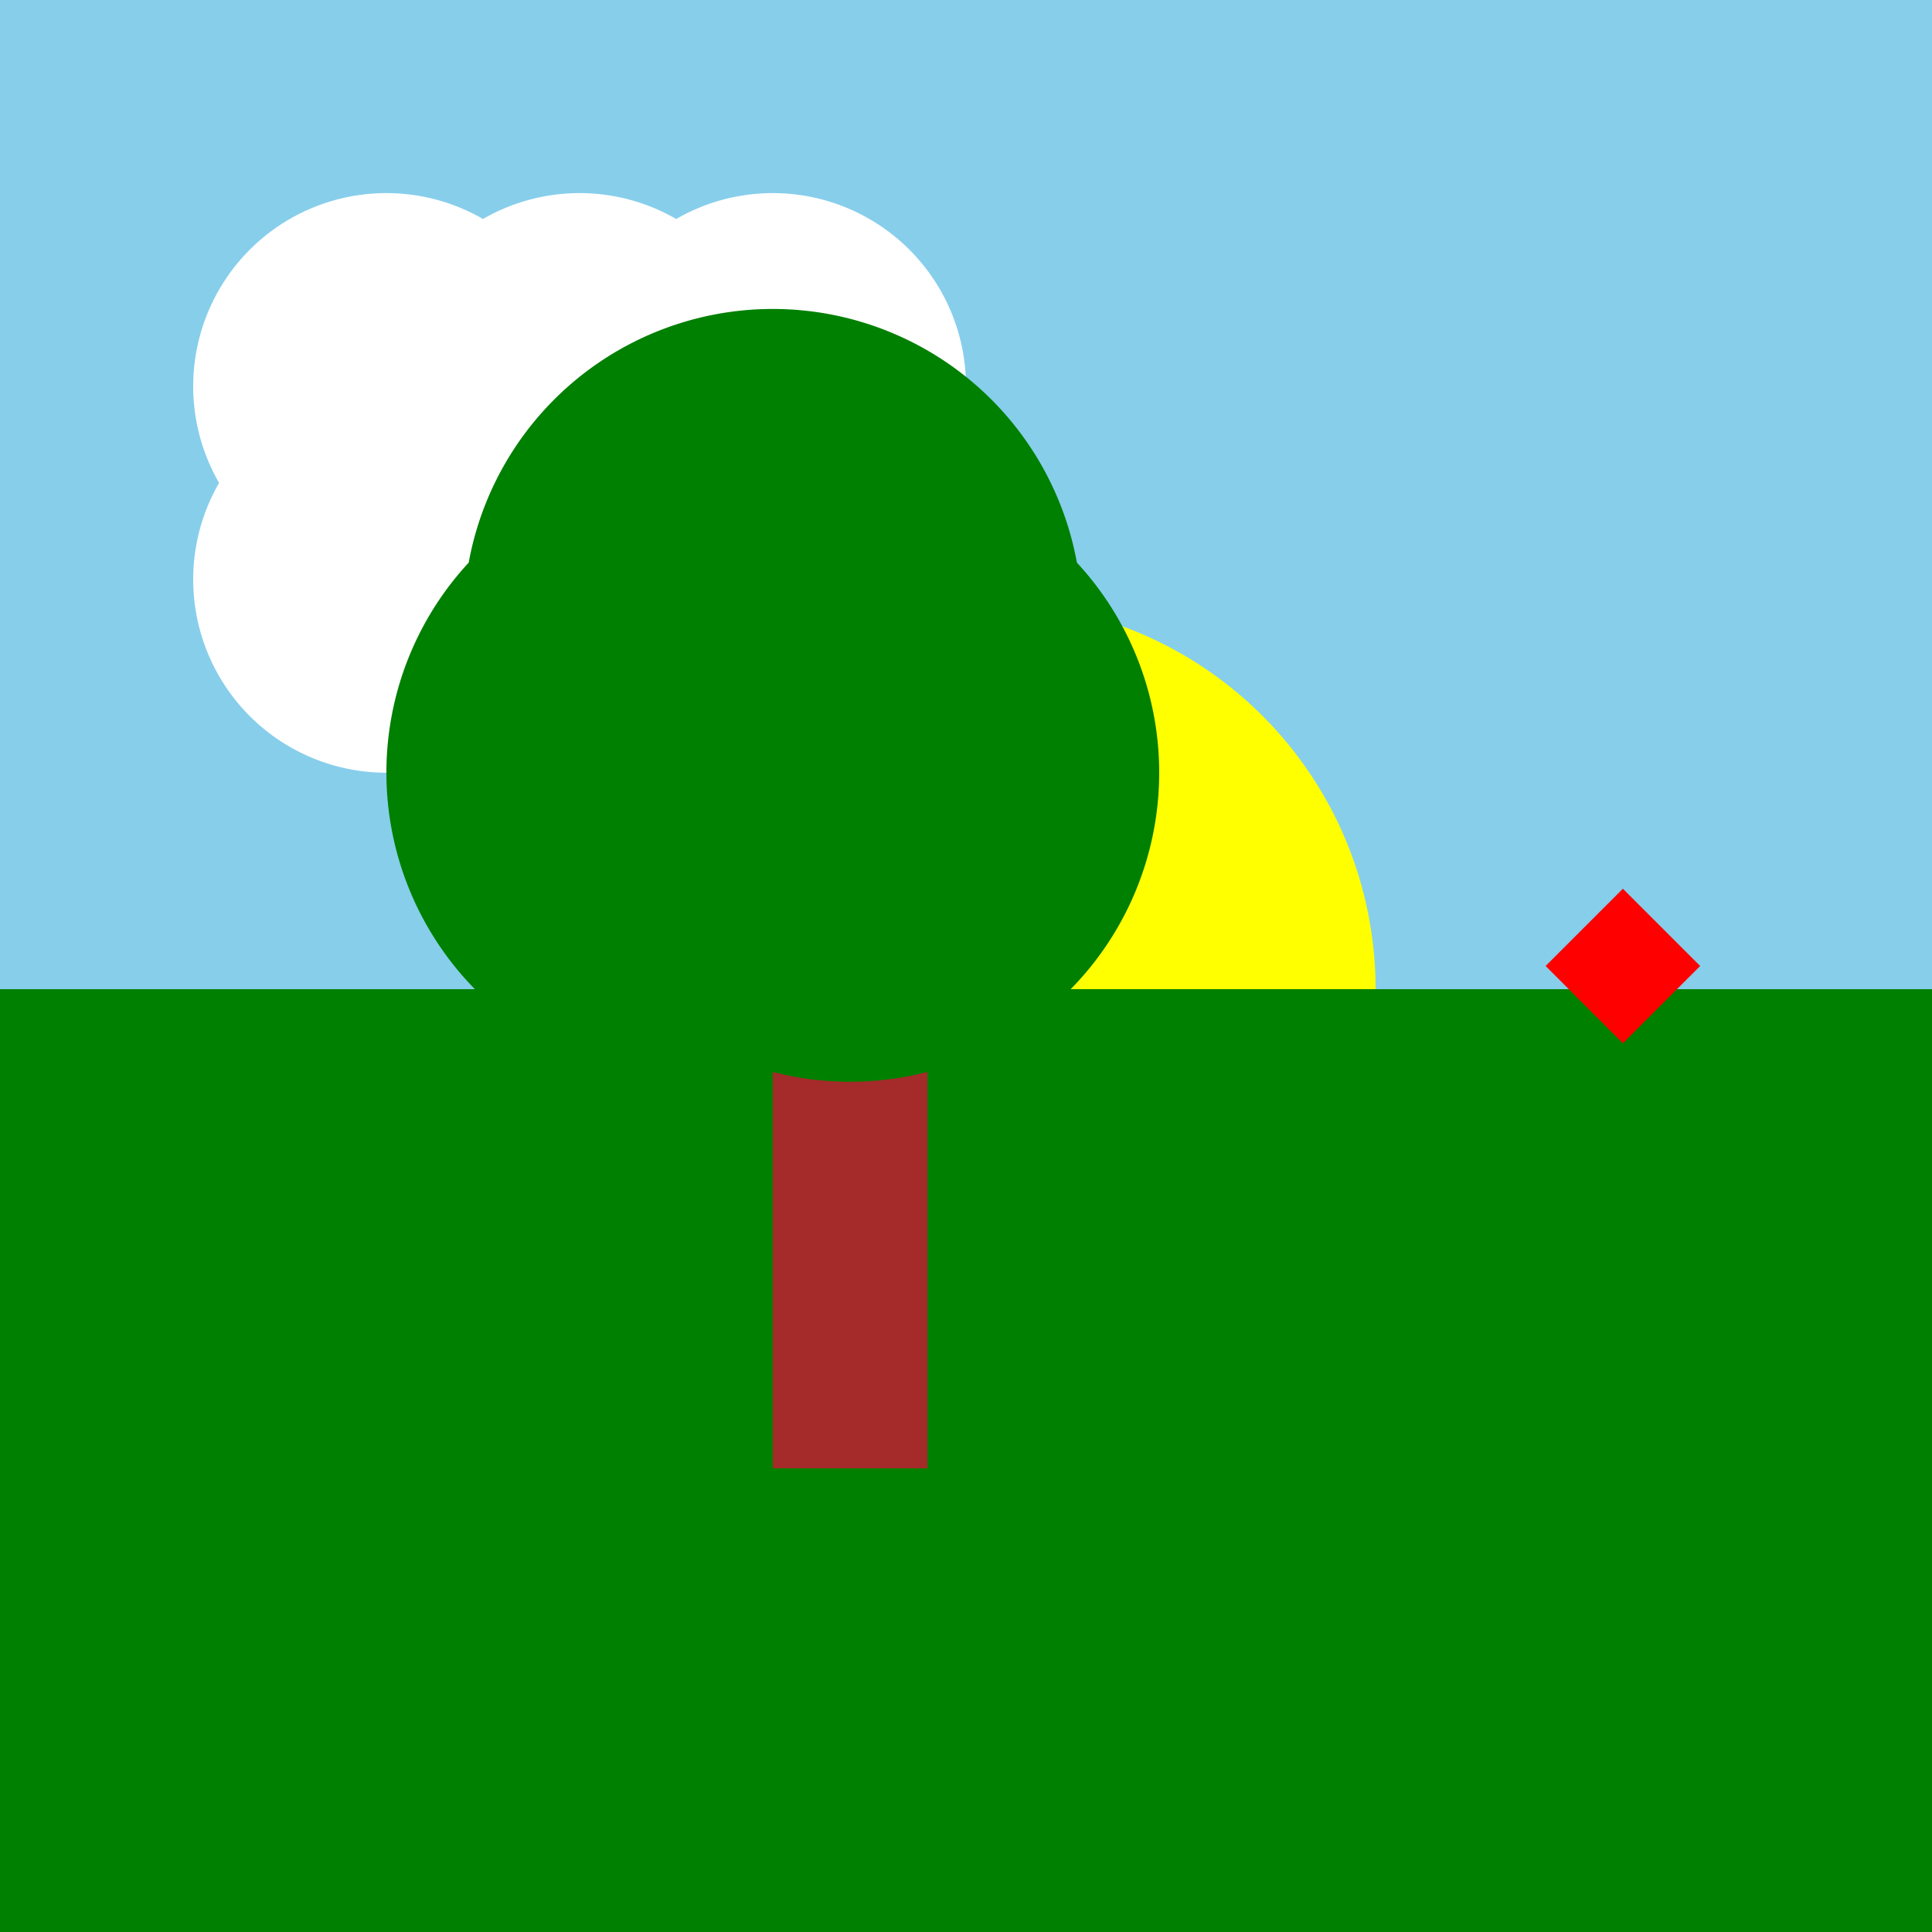 <!--

Generated by DrawGPT.
Free, open source, AI generated images in SVG, PNG, and HTML Canvas format.
https://drawgpt.ai

Created: 2023-11-18T06:27:20.493Z
Link: https://drawgpt.ai/prompt/122655/

-->
<svg xmlns="http://www.w3.org/2000/svg" xmlns:xlink="http://www.w3.org/1999/xlink" width="500" height="500"><defs/><g><rect fill="skyblue" stroke="none" x="0" y="0" width="512" height="512"/><path fill="yellow" stroke="none" paint-order="stroke fill markers" d=" M 356 256 A 100 100 0 1 1 356 255.9"/><path fill="white" stroke="none" paint-order="stroke fill markers" d=" M 150 100 A 50 50 0 1 1 150 99.95 L 200 100 A 50 50 0 1 1 200 99.95 L 250 100 A 50 50 0 1 1 250 99.95 L 150 150 A 50 50 0 1 1 150 149.95 L 200 150 A 50 50 0 1 1 200 149.95 L 250 150 A 50 50 0 1 1 250 149.95"/><rect fill="green" stroke="none" x="0" y="256" width="512" height="256"/><rect fill="brown" stroke="none" x="200" y="180" width="40" height="200"/><path fill="green" stroke="none" paint-order="stroke fill markers" d=" M 300 200 A 80 80 0 1 1 300 199.92 L 260 200 A 80 80 0 1 1 260 199.92 L 280 160 A 80 80 0 1 1 280 159.92"/><path fill="red" stroke="none" paint-order="stroke fill markers" d=" M 400 250 L 420 230 L 440 250 L 420 270"/></g></svg>